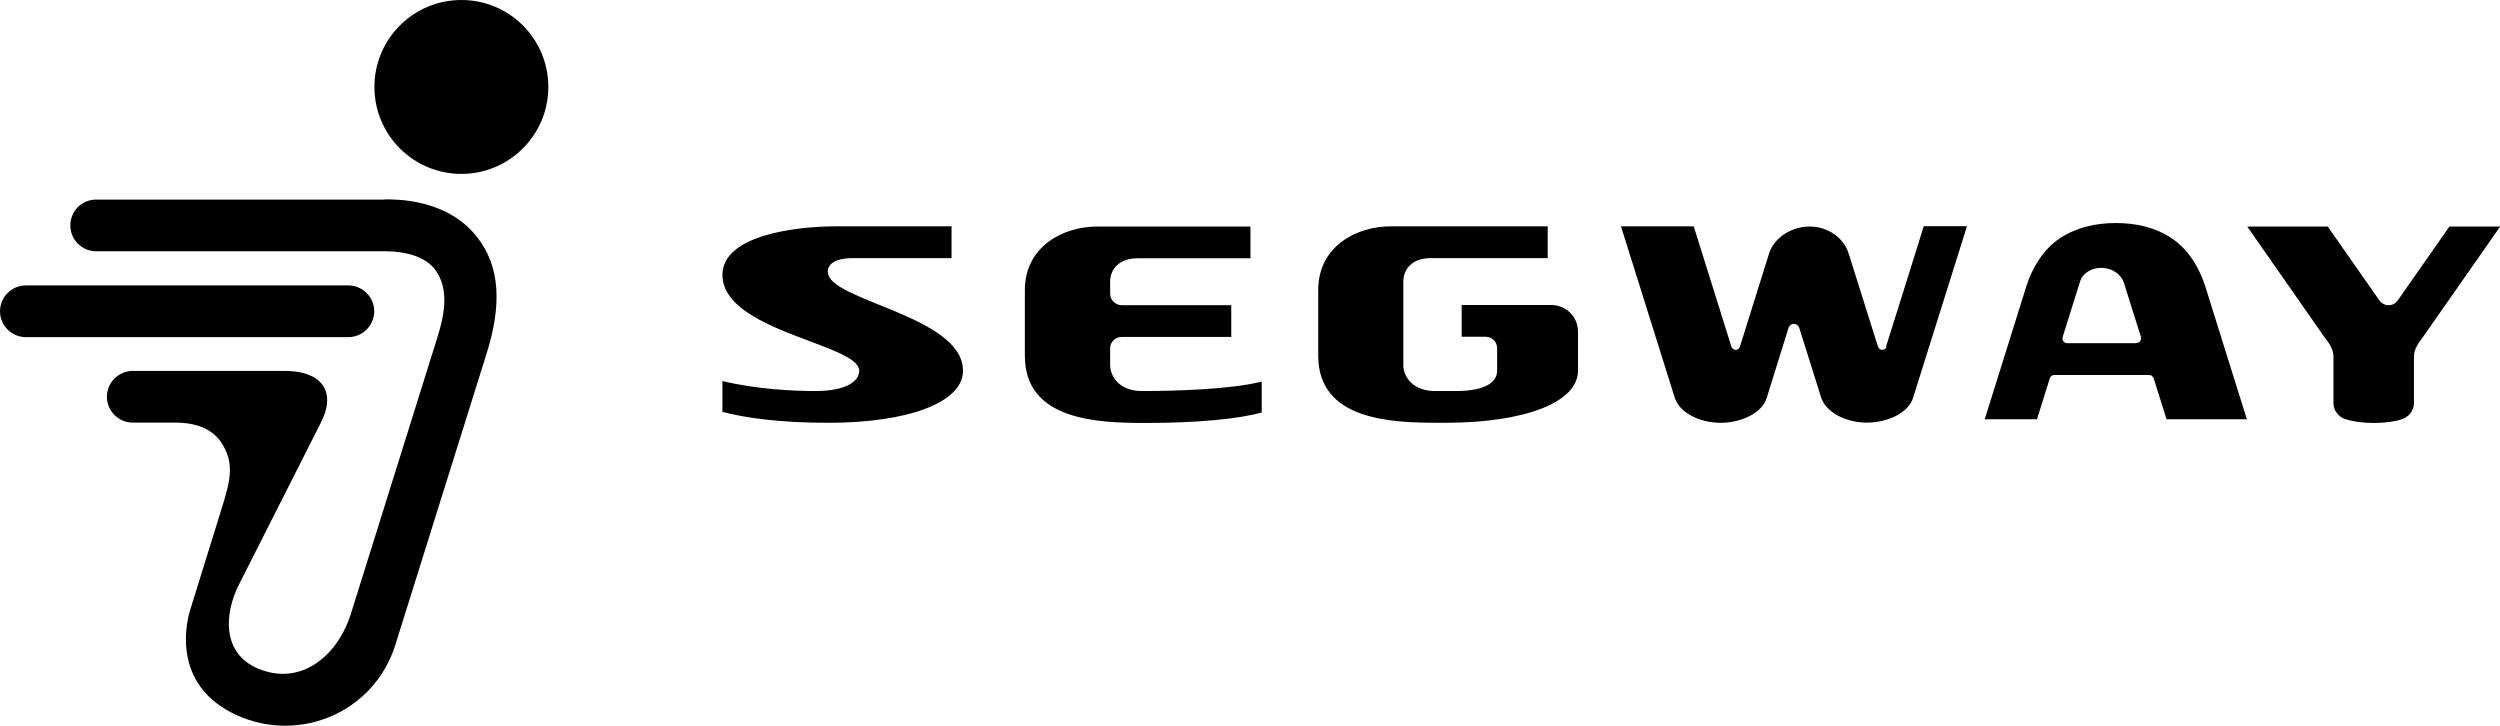 <svg xmlns="http://www.w3.org/2000/svg" id="Layer_1" viewBox="0 0 135.41 39.32"><path d="M44.83,14.75c0-.59.66-.77,1.38-.77h5.33v-1.72h-6.28c-2.16,0-6.13.48-6.13,2.63,0,3.06,7.41,3.74,7.41,5.19,0,.59-.74,1.1-2.39,1.1-1.14,0-3.14-.09-5.02-.54v1.67c1.31.34,3.16.59,5.74.59,4.32,0,7.29-1.1,7.29-2.82,0-2.98-7.31-3.8-7.31-5.33M83.99,16.52h-4.82v1.72h1.3c.34,0,.62.27.62.62v1.22c0,.59-.58,1.1-2.24,1.1h-1.12c-1.21,0-1.72-.78-1.72-1.41v-4.52c0-.67.47-1.27,1.49-1.27h6.33v-1.72h-8.52c-1.76,0-3.91,1.02-3.91,3.46v3.54c0,3.51,3.95,3.64,6.54,3.64h.34c4.32,0,7.19-1.11,7.19-2.82v-2.12c0-.8-.64-1.44-1.46-1.44M102.18,18.78c-.04.11-.13.17-.23.17s-.19-.07-.23-.17c0-.01-1.59-5.05-1.59-5.05-.28-.88-1.15-1.46-2.11-1.46s-1.92.58-2.2,1.46c0,0-1.57,5.03-1.58,5.05-.04.11-.13.17-.23.17-.1,0-.19-.07-.23-.17,0-.01-2.04-6.52-2.04-6.52h-3.94l2.91,9.28c.25.81,1.35,1.36,2.48,1.36s2.25-.53,2.5-1.34l1.19-3.82c.04-.11.15-.2.28-.2s.25.09.29.2l1.19,3.79c.26.81,1.35,1.36,2.48,1.36s2.25-.53,2.5-1.34l2.92-9.3h-2.34s-2.03,6.5-2.04,6.51M117.62,12.9c-.88-.59-1.94-.82-3.02-.82s-2.14.24-3.02.82c-.92.61-1.51,1.62-1.82,2.59l-2.26,7.22h2.83l.69-2.2c.03-.11.12-.2.26-.2h5.11c.13,0,.22.07.26.18l.7,2.22h4.35l-2.26-7.22c-.31-.97-.9-1.98-1.82-2.59M115.7,18.59h-3.72c-.19,0-.3-.17-.26-.33l.94-3c.15-.48.64-.75,1.14-.75.65,0,1.11.39,1.24.81l.92,2.93c.04.18-.08.33-.25.33M132.67,12.27l-2.79,3.99c-.12.17-.29.27-.5.27-.19,0-.37-.08-.51-.27l-2.79-3.99h-4.36l4.18,5.99h0c.21.27.49.63.49,1.03v2.54c0,.43.3.77.66.88.39.12.93.2,1.52.2h0c.59,0,1.13-.07,1.52-.2.35-.11.66-.45.66-.88v-2.54c0-.4.28-.76.49-1.04l4.18-5.98h-2.74ZM60.13,19.77v-.91c0-.36.31-.61.61-.61h5.95v-1.72h-5.93c-.32,0-.63-.25-.63-.63v-.64c0-.67.47-1.27,1.49-1.27h6.11v-1.72h-8.31c-1.76,0-3.91,1.02-3.91,3.46v3.54c0,3.51,3.95,3.64,6.54,3.64,2.76,0,5.08-.22,6.29-.57v-1.67c-1.68.42-4.61.51-6.49.51-1.21,0-1.72-.78-1.72-1.41"></path><path d="M20.27,16.86c0-.77-.63-1.4-1.4-1.4H1.4c-.77,0-1.4.63-1.4,1.4s.63,1.4,1.4,1.4h17.47c.77,0,1.4-.63,1.4-1.4M20.84,10.81H5.21c-.78,0-1.4.62-1.4,1.4s.63,1.4,1.4,1.4h15.6c.52,0,2.08.04,2.79,1.04.76,1.07.45,2.49.07,3.69,0,0-4.33,13.84-4.66,14.89-.7,2.26-2.69,3.97-5.04,2.98-1.9-.8-1.87-2.89-1.02-4.56l4.43-8.76c.89-1.75-.04-2.8-1.94-2.8H7.19c-.77,0-1.4.63-1.4,1.4s.63,1.4,1.4,1.4h2.02c.52,0,1.98-.07,2.76,1.05.7,1.06.56,1.93.08,3.46l-1.75,5.64c-.29.94-.88,4.15,2.53,5.7,3.38,1.53,7.42-.13,8.58-3.8.81-2.58,4.93-15.74,4.93-15.74.86-2.69.74-4.78-.49-6.35-1.64-2.1-4.41-2.05-5.01-2.05M24.99,0c-2.6,0-4.71,2.11-4.71,4.71s2.11,4.71,4.71,4.71,4.71-2.11,4.71-4.71S27.6,0,24.99,0"></path></svg>